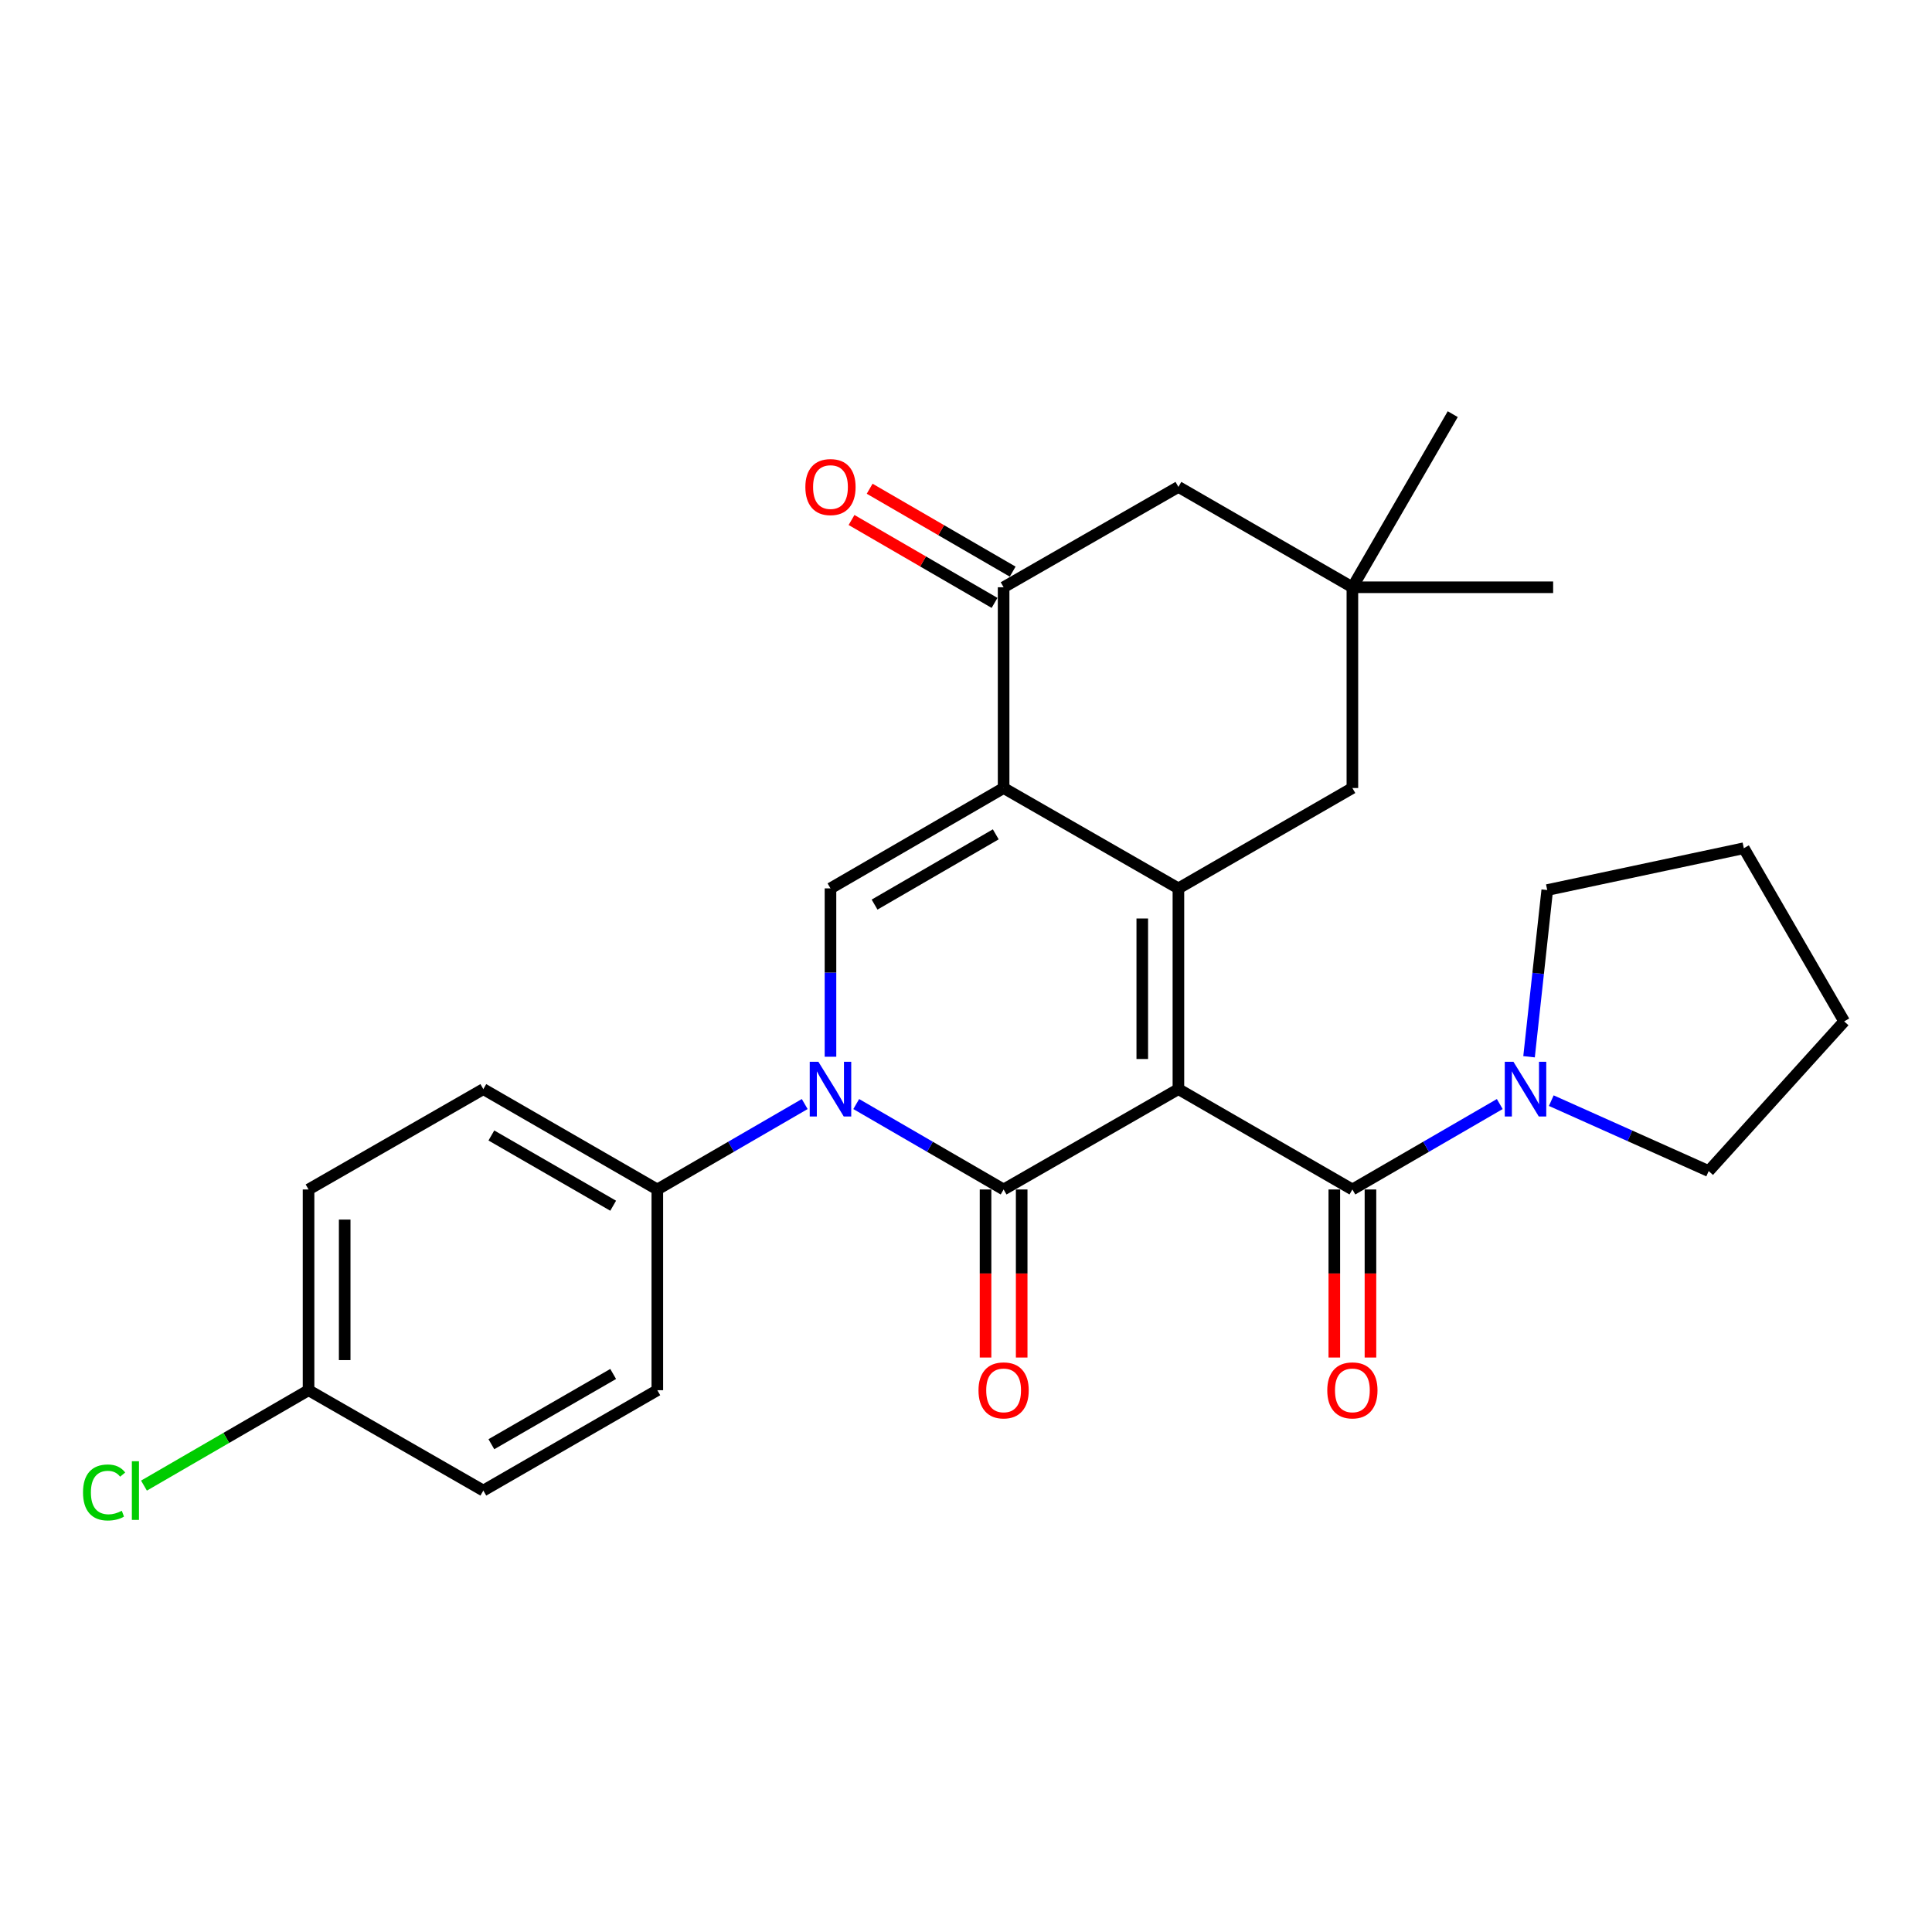<?xml version='1.0' encoding='iso-8859-1'?>
<svg version='1.1' baseProfile='full'
              xmlns='http://www.w3.org/2000/svg'
                      xmlns:rdkit='http://www.rdkit.org/xml'
                      xmlns:xlink='http://www.w3.org/1999/xlink'
                  xml:space='preserve'
width='1000px' height='1000px' viewBox='0 0 1000 1000'>
<!-- END OF HEADER -->
<rect style='opacity:1.0;fill:#FFFFFF;stroke:none' width='1000' height='1000' x='0' y='0'> </rect>
<path class='bond-0' d='M 609.943,563.726 L 519.468,615.671' style='fill:none;fill-rule:evenodd;stroke:#000000;stroke-width:6px;stroke-linecap:butt;stroke-linejoin:miter;stroke-opacity:1' />
<path class='bond-1' d='M 609.943,563.726 L 609.943,459.825' style='fill:none;fill-rule:evenodd;stroke:#000000;stroke-width:6px;stroke-linecap:butt;stroke-linejoin:miter;stroke-opacity:1' />
<path class='bond-1' d='M 591.239,548.141 L 591.239,475.41' style='fill:none;fill-rule:evenodd;stroke:#000000;stroke-width:6px;stroke-linecap:butt;stroke-linejoin:miter;stroke-opacity:1' />
<path class='bond-4' d='M 609.943,563.726 L 699.993,615.671' style='fill:none;fill-rule:evenodd;stroke:#000000;stroke-width:6px;stroke-linecap:butt;stroke-linejoin:miter;stroke-opacity:1' />
<path class='bond-3' d='M 519.468,615.671 L 481.326,593.562' style='fill:none;fill-rule:evenodd;stroke:#000000;stroke-width:6px;stroke-linecap:butt;stroke-linejoin:miter;stroke-opacity:1' />
<path class='bond-3' d='M 481.326,593.562 L 443.184,571.453' style='fill:none;fill-rule:evenodd;stroke:#0000FF;stroke-width:6px;stroke-linecap:butt;stroke-linejoin:miter;stroke-opacity:1' />
<path class='bond-11' d='M 510.116,615.671 L 510.116,659.163' style='fill:none;fill-rule:evenodd;stroke:#000000;stroke-width:6px;stroke-linecap:butt;stroke-linejoin:miter;stroke-opacity:1' />
<path class='bond-11' d='M 510.116,659.163 L 510.116,702.655' style='fill:none;fill-rule:evenodd;stroke:#FF0000;stroke-width:6px;stroke-linecap:butt;stroke-linejoin:miter;stroke-opacity:1' />
<path class='bond-11' d='M 528.82,615.671 L 528.82,659.163' style='fill:none;fill-rule:evenodd;stroke:#000000;stroke-width:6px;stroke-linecap:butt;stroke-linejoin:miter;stroke-opacity:1' />
<path class='bond-11' d='M 528.82,659.163 L 528.82,702.655' style='fill:none;fill-rule:evenodd;stroke:#FF0000;stroke-width:6px;stroke-linecap:butt;stroke-linejoin:miter;stroke-opacity:1' />
<path class='bond-2' d='M 609.943,459.825 L 519.468,407.879' style='fill:none;fill-rule:evenodd;stroke:#000000;stroke-width:6px;stroke-linecap:butt;stroke-linejoin:miter;stroke-opacity:1' />
<path class='bond-8' d='M 609.943,459.825 L 699.993,407.879' style='fill:none;fill-rule:evenodd;stroke:#000000;stroke-width:6px;stroke-linecap:butt;stroke-linejoin:miter;stroke-opacity:1' />
<path class='bond-5' d='M 519.468,407.879 L 429.854,459.825' style='fill:none;fill-rule:evenodd;stroke:#000000;stroke-width:6px;stroke-linecap:butt;stroke-linejoin:miter;stroke-opacity:1' />
<path class='bond-5' d='M 515.406,431.853 L 452.676,468.215' style='fill:none;fill-rule:evenodd;stroke:#000000;stroke-width:6px;stroke-linecap:butt;stroke-linejoin:miter;stroke-opacity:1' />
<path class='bond-6' d='M 519.468,407.879 L 519.468,303.968' style='fill:none;fill-rule:evenodd;stroke:#000000;stroke-width:6px;stroke-linecap:butt;stroke-linejoin:miter;stroke-opacity:1' />
<path class='bond-9' d='M 416.524,571.452 L 378.377,593.562' style='fill:none;fill-rule:evenodd;stroke:#0000FF;stroke-width:6px;stroke-linecap:butt;stroke-linejoin:miter;stroke-opacity:1' />
<path class='bond-9' d='M 378.377,593.562 L 340.23,615.671' style='fill:none;fill-rule:evenodd;stroke:#000000;stroke-width:6px;stroke-linecap:butt;stroke-linejoin:miter;stroke-opacity:1' />
<path class='bond-27' d='M 429.854,546.968 L 429.854,503.397' style='fill:none;fill-rule:evenodd;stroke:#0000FF;stroke-width:6px;stroke-linecap:butt;stroke-linejoin:miter;stroke-opacity:1' />
<path class='bond-27' d='M 429.854,503.397 L 429.854,459.825' style='fill:none;fill-rule:evenodd;stroke:#000000;stroke-width:6px;stroke-linecap:butt;stroke-linejoin:miter;stroke-opacity:1' />
<path class='bond-7' d='M 699.993,615.671 L 738.135,593.562' style='fill:none;fill-rule:evenodd;stroke:#000000;stroke-width:6px;stroke-linecap:butt;stroke-linejoin:miter;stroke-opacity:1' />
<path class='bond-7' d='M 738.135,593.562 L 776.277,571.453' style='fill:none;fill-rule:evenodd;stroke:#0000FF;stroke-width:6px;stroke-linecap:butt;stroke-linejoin:miter;stroke-opacity:1' />
<path class='bond-13' d='M 690.641,615.671 L 690.641,659.163' style='fill:none;fill-rule:evenodd;stroke:#000000;stroke-width:6px;stroke-linecap:butt;stroke-linejoin:miter;stroke-opacity:1' />
<path class='bond-13' d='M 690.641,659.163 L 690.641,702.655' style='fill:none;fill-rule:evenodd;stroke:#FF0000;stroke-width:6px;stroke-linecap:butt;stroke-linejoin:miter;stroke-opacity:1' />
<path class='bond-13' d='M 709.345,615.671 L 709.345,659.163' style='fill:none;fill-rule:evenodd;stroke:#000000;stroke-width:6px;stroke-linecap:butt;stroke-linejoin:miter;stroke-opacity:1' />
<path class='bond-13' d='M 709.345,659.163 L 709.345,702.655' style='fill:none;fill-rule:evenodd;stroke:#FF0000;stroke-width:6px;stroke-linecap:butt;stroke-linejoin:miter;stroke-opacity:1' />
<path class='bond-14' d='M 524.158,295.877 L 487.146,274.422' style='fill:none;fill-rule:evenodd;stroke:#000000;stroke-width:6px;stroke-linecap:butt;stroke-linejoin:miter;stroke-opacity:1' />
<path class='bond-14' d='M 487.146,274.422 L 450.134,252.968' style='fill:none;fill-rule:evenodd;stroke:#FF0000;stroke-width:6px;stroke-linecap:butt;stroke-linejoin:miter;stroke-opacity:1' />
<path class='bond-14' d='M 514.778,312.059 L 477.766,290.604' style='fill:none;fill-rule:evenodd;stroke:#000000;stroke-width:6px;stroke-linecap:butt;stroke-linejoin:miter;stroke-opacity:1' />
<path class='bond-14' d='M 477.766,290.604 L 440.754,269.15' style='fill:none;fill-rule:evenodd;stroke:#FF0000;stroke-width:6px;stroke-linecap:butt;stroke-linejoin:miter;stroke-opacity:1' />
<path class='bond-29' d='M 519.468,303.968 L 609.943,252.022' style='fill:none;fill-rule:evenodd;stroke:#000000;stroke-width:6px;stroke-linecap:butt;stroke-linejoin:miter;stroke-opacity:1' />
<path class='bond-21' d='M 802.943,569.693 L 843.679,587.918' style='fill:none;fill-rule:evenodd;stroke:#0000FF;stroke-width:6px;stroke-linecap:butt;stroke-linejoin:miter;stroke-opacity:1' />
<path class='bond-21' d='M 843.679,587.918 L 884.416,606.143' style='fill:none;fill-rule:evenodd;stroke:#000000;stroke-width:6px;stroke-linecap:butt;stroke-linejoin:miter;stroke-opacity:1' />
<path class='bond-22' d='M 791.434,546.975 L 796.142,503.831' style='fill:none;fill-rule:evenodd;stroke:#0000FF;stroke-width:6px;stroke-linecap:butt;stroke-linejoin:miter;stroke-opacity:1' />
<path class='bond-22' d='M 796.142,503.831 L 800.85,460.687' style='fill:none;fill-rule:evenodd;stroke:#000000;stroke-width:6px;stroke-linecap:butt;stroke-linejoin:miter;stroke-opacity:1' />
<path class='bond-10' d='M 699.993,407.879 L 699.993,303.968' style='fill:none;fill-rule:evenodd;stroke:#000000;stroke-width:6px;stroke-linecap:butt;stroke-linejoin:miter;stroke-opacity:1' />
<path class='bond-15' d='M 340.23,615.671 L 250.17,563.726' style='fill:none;fill-rule:evenodd;stroke:#000000;stroke-width:6px;stroke-linecap:butt;stroke-linejoin:miter;stroke-opacity:1' />
<path class='bond-15' d='M 317.376,624.082 L 254.334,587.72' style='fill:none;fill-rule:evenodd;stroke:#000000;stroke-width:6px;stroke-linecap:butt;stroke-linejoin:miter;stroke-opacity:1' />
<path class='bond-16' d='M 340.23,615.671 L 340.23,719.573' style='fill:none;fill-rule:evenodd;stroke:#000000;stroke-width:6px;stroke-linecap:butt;stroke-linejoin:miter;stroke-opacity:1' />
<path class='bond-12' d='M 699.993,303.968 L 609.943,252.022' style='fill:none;fill-rule:evenodd;stroke:#000000;stroke-width:6px;stroke-linecap:butt;stroke-linejoin:miter;stroke-opacity:1' />
<path class='bond-23' d='M 699.993,303.968 L 803.905,303.968' style='fill:none;fill-rule:evenodd;stroke:#000000;stroke-width:6px;stroke-linecap:butt;stroke-linejoin:miter;stroke-opacity:1' />
<path class='bond-24' d='M 699.993,303.968 L 751.939,214.365' style='fill:none;fill-rule:evenodd;stroke:#000000;stroke-width:6px;stroke-linecap:butt;stroke-linejoin:miter;stroke-opacity:1' />
<path class='bond-19' d='M 250.17,563.726 L 159.705,615.671' style='fill:none;fill-rule:evenodd;stroke:#000000;stroke-width:6px;stroke-linecap:butt;stroke-linejoin:miter;stroke-opacity:1' />
<path class='bond-18' d='M 340.23,719.573 L 250.17,771.518' style='fill:none;fill-rule:evenodd;stroke:#000000;stroke-width:6px;stroke-linecap:butt;stroke-linejoin:miter;stroke-opacity:1' />
<path class='bond-18' d='M 317.376,711.162 L 254.334,747.524' style='fill:none;fill-rule:evenodd;stroke:#000000;stroke-width:6px;stroke-linecap:butt;stroke-linejoin:miter;stroke-opacity:1' />
<path class='bond-17' d='M 159.705,719.573 L 250.17,771.518' style='fill:none;fill-rule:evenodd;stroke:#000000;stroke-width:6px;stroke-linecap:butt;stroke-linejoin:miter;stroke-opacity:1' />
<path class='bond-20' d='M 159.705,719.573 L 117.113,744.262' style='fill:none;fill-rule:evenodd;stroke:#000000;stroke-width:6px;stroke-linecap:butt;stroke-linejoin:miter;stroke-opacity:1' />
<path class='bond-20' d='M 117.113,744.262 L 74.521,768.95' style='fill:none;fill-rule:evenodd;stroke:#00CC00;stroke-width:6px;stroke-linecap:butt;stroke-linejoin:miter;stroke-opacity:1' />
<path class='bond-30' d='M 159.705,719.573 L 159.705,615.671' style='fill:none;fill-rule:evenodd;stroke:#000000;stroke-width:6px;stroke-linecap:butt;stroke-linejoin:miter;stroke-opacity:1' />
<path class='bond-30' d='M 178.409,703.987 L 178.409,631.257' style='fill:none;fill-rule:evenodd;stroke:#000000;stroke-width:6px;stroke-linecap:butt;stroke-linejoin:miter;stroke-opacity:1' />
<path class='bond-26' d='M 884.416,606.143 L 954.545,528.666' style='fill:none;fill-rule:evenodd;stroke:#000000;stroke-width:6px;stroke-linecap:butt;stroke-linejoin:miter;stroke-opacity:1' />
<path class='bond-25' d='M 800.85,460.687 L 902.6,439.042' style='fill:none;fill-rule:evenodd;stroke:#000000;stroke-width:6px;stroke-linecap:butt;stroke-linejoin:miter;stroke-opacity:1' />
<path class='bond-28' d='M 902.6,439.042 L 954.545,528.666' style='fill:none;fill-rule:evenodd;stroke:#000000;stroke-width:6px;stroke-linecap:butt;stroke-linejoin:miter;stroke-opacity:1' />
<path  class='atom-4' d='M 423.594 549.566
L 432.874 564.566
Q 433.794 566.046, 435.274 568.726
Q 436.754 571.406, 436.834 571.566
L 436.834 549.566
L 440.594 549.566
L 440.594 577.886
L 436.714 577.886
L 426.754 561.486
Q 425.594 559.566, 424.354 557.366
Q 423.154 555.166, 422.794 554.486
L 422.794 577.886
L 419.114 577.886
L 419.114 549.566
L 423.594 549.566
' fill='#0000FF'/>
<path  class='atom-8' d='M 783.347 549.566
L 792.627 564.566
Q 793.547 566.046, 795.027 568.726
Q 796.507 571.406, 796.587 571.566
L 796.587 549.566
L 800.347 549.566
L 800.347 577.886
L 796.467 577.886
L 786.507 561.486
Q 785.347 559.566, 784.107 557.366
Q 782.907 555.166, 782.547 554.486
L 782.547 577.886
L 778.867 577.886
L 778.867 549.566
L 783.347 549.566
' fill='#0000FF'/>
<path  class='atom-12' d='M 506.468 719.653
Q 506.468 712.853, 509.828 709.053
Q 513.188 705.253, 519.468 705.253
Q 525.748 705.253, 529.108 709.053
Q 532.468 712.853, 532.468 719.653
Q 532.468 726.533, 529.068 730.453
Q 525.668 734.333, 519.468 734.333
Q 513.228 734.333, 509.828 730.453
Q 506.468 726.573, 506.468 719.653
M 519.468 731.133
Q 523.788 731.133, 526.108 728.253
Q 528.468 725.333, 528.468 719.653
Q 528.468 714.093, 526.108 711.293
Q 523.788 708.453, 519.468 708.453
Q 515.148 708.453, 512.788 711.253
Q 510.468 714.053, 510.468 719.653
Q 510.468 725.373, 512.788 728.253
Q 515.148 731.133, 519.468 731.133
' fill='#FF0000'/>
<path  class='atom-14' d='M 686.993 719.653
Q 686.993 712.853, 690.353 709.053
Q 693.713 705.253, 699.993 705.253
Q 706.273 705.253, 709.633 709.053
Q 712.993 712.853, 712.993 719.653
Q 712.993 726.533, 709.593 730.453
Q 706.193 734.333, 699.993 734.333
Q 693.753 734.333, 690.353 730.453
Q 686.993 726.573, 686.993 719.653
M 699.993 731.133
Q 704.313 731.133, 706.633 728.253
Q 708.993 725.333, 708.993 719.653
Q 708.993 714.093, 706.633 711.293
Q 704.313 708.453, 699.993 708.453
Q 695.673 708.453, 693.313 711.253
Q 690.993 714.053, 690.993 719.653
Q 690.993 725.373, 693.313 728.253
Q 695.673 731.133, 699.993 731.133
' fill='#FF0000'/>
<path  class='atom-15' d='M 416.854 252.102
Q 416.854 245.302, 420.214 241.502
Q 423.574 237.702, 429.854 237.702
Q 436.134 237.702, 439.494 241.502
Q 442.854 245.302, 442.854 252.102
Q 442.854 258.982, 439.454 262.902
Q 436.054 266.782, 429.854 266.782
Q 423.614 266.782, 420.214 262.902
Q 416.854 259.022, 416.854 252.102
M 429.854 263.582
Q 434.174 263.582, 436.494 260.702
Q 438.854 257.782, 438.854 252.102
Q 438.854 246.542, 436.494 243.742
Q 434.174 240.902, 429.854 240.902
Q 425.534 240.902, 423.174 243.702
Q 420.854 246.502, 420.854 252.102
Q 420.854 257.822, 423.174 260.702
Q 425.534 263.582, 429.854 263.582
' fill='#FF0000'/>
<path  class='atom-21' d='M 42.971 772.498
Q 42.971 765.458, 46.251 761.778
Q 49.571 758.058, 55.851 758.058
Q 61.691 758.058, 64.811 762.178
L 62.171 764.338
Q 59.891 761.338, 55.851 761.338
Q 51.571 761.338, 49.291 764.218
Q 47.051 767.058, 47.051 772.498
Q 47.051 778.098, 49.371 780.978
Q 51.731 783.858, 56.291 783.858
Q 59.411 783.858, 63.051 781.978
L 64.171 784.978
Q 62.691 785.938, 60.451 786.498
Q 58.211 787.058, 55.731 787.058
Q 49.571 787.058, 46.251 783.298
Q 42.971 779.538, 42.971 772.498
' fill='#00CC00'/>
<path  class='atom-21' d='M 68.251 756.338
L 71.931 756.338
L 71.931 786.698
L 68.251 786.698
L 68.251 756.338
' fill='#00CC00'/>
</svg>
